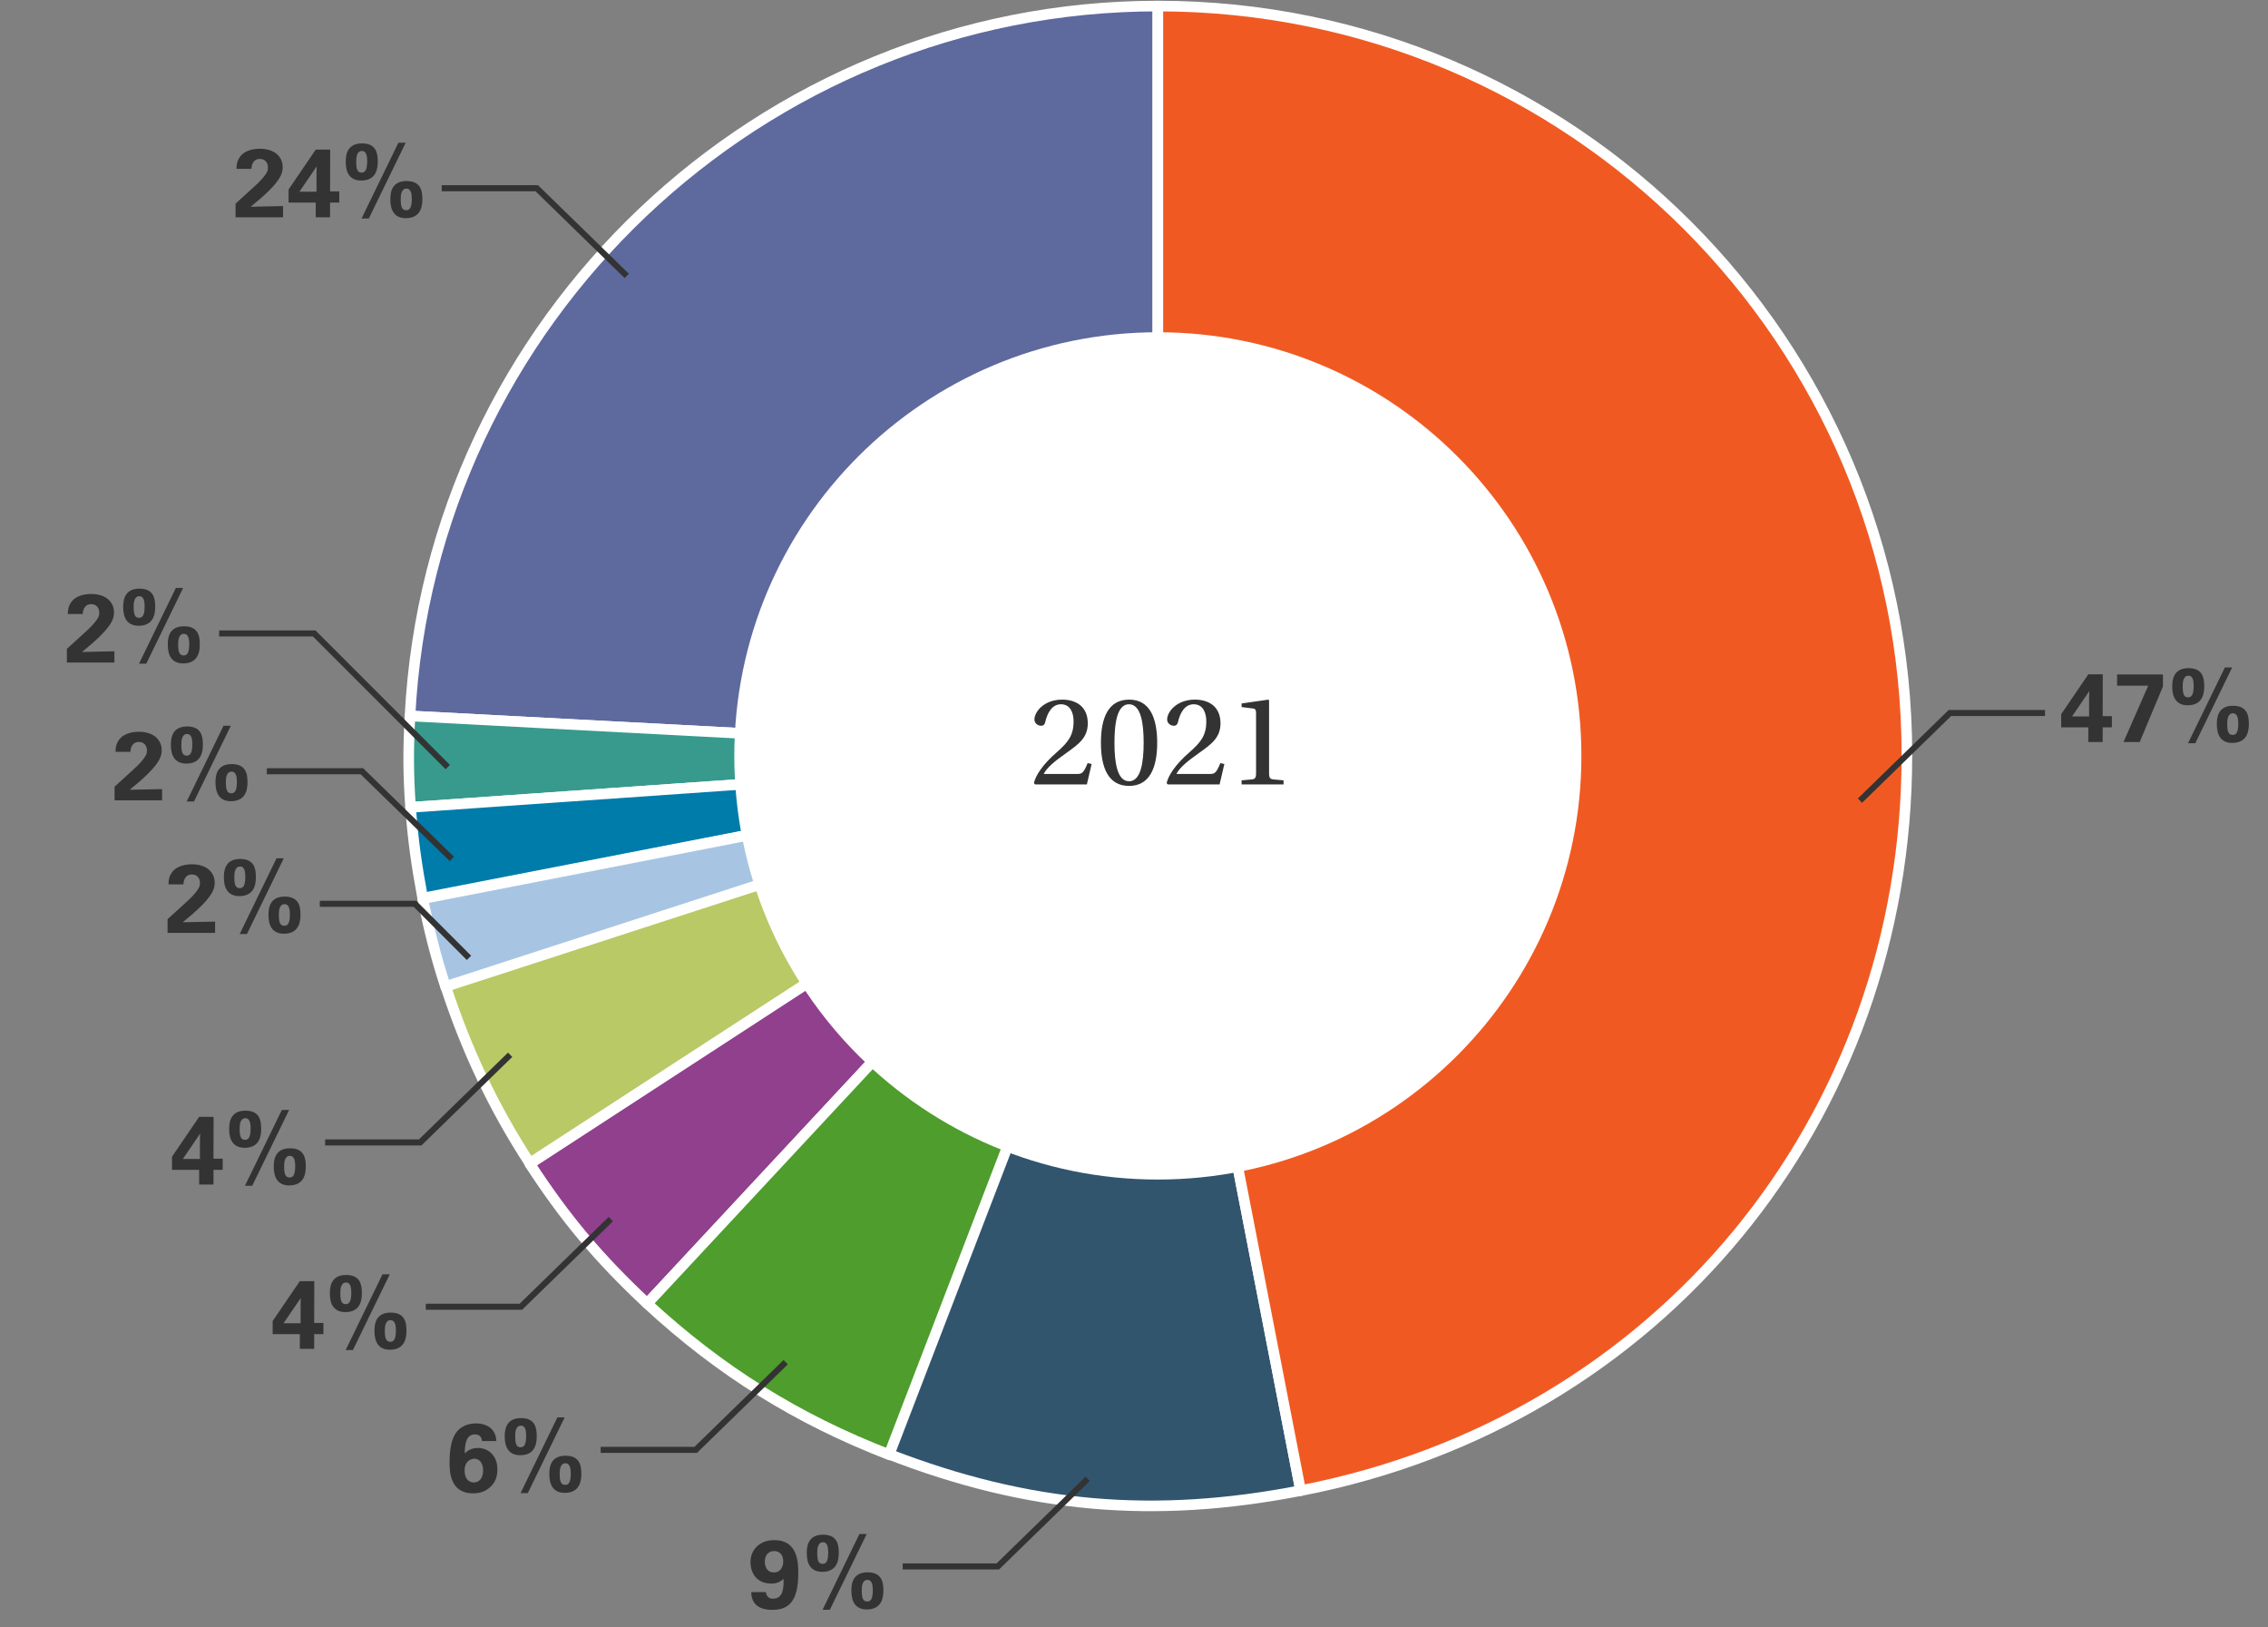 <?xml version="1.0" standalone="yes"?>
<svg width="428" height="307" viewBox="0 0 428 307" fill="none" xmlns="http://www.w3.org/2000/svg">
<rect x="0" y="0" width="428" height="307" fill="#808080" stroke="none"/>
<g clip-path="url(#clip0_611_2298)">
<path d="M218.5 142.501L77.37 135.079C81.252 60.289 143.596 1.143 218.5 1.143V142.501Z" fill="#5E699E" stroke="white" stroke-width="2" stroke-linecap="round" stroke-linejoin="round"/>
<path d="M218.5 142.5L77.484 152.32C77.028 146.04 77.028 141.358 77.37 135.078L218.5 142.5Z" fill="#379A8D" stroke="white" stroke-width="2" stroke-linecap="round" stroke-linejoin="round"/>
<path d="M218.5 142.5L79.768 169.447C78.626 163.281 77.941 158.6 77.484 152.32L218.5 142.5Z" fill="#007CAA" stroke="white" stroke-width="2" stroke-linecap="round" stroke-linejoin="round"/>
<path d="M218.5 142.5L84.107 186.232C82.166 180.294 81.024 175.613 79.768 169.561L218.5 142.5Z" fill="#A7C5E2" stroke="white" stroke-width="2" stroke-linecap="round" stroke-linejoin="round"/>
<path d="M218.5 142.5L99.978 219.459C93.127 208.954 87.989 197.993 84.107 186.118L218.5 142.5Z" fill="#B9C966" stroke="white" stroke-width="2" stroke-linecap="round" stroke-linejoin="round"/>
<path d="M218.5 142.5L122.13 245.95C112.995 237.386 106.829 230.078 99.978 219.573L218.5 142.5Z" fill="#90408D" stroke="white" stroke-width="2" stroke-linecap="round" stroke-linejoin="round"/>
<path d="M218.5 142.5L167.917 274.495C150.447 267.758 135.832 258.624 122.13 245.95L218.5 142.5Z" fill="#4E9D2D" stroke="white" stroke-width="2" stroke-linecap="round" stroke-linejoin="round"/>
<path d="M218.5 142.5L245.447 281.232C217.815 286.599 194.065 284.543 167.803 274.381L218.5 142.5Z" fill="#32556E" stroke="white" stroke-width="2" stroke-linecap="round" stroke-linejoin="round"/>
<path d="M218.5 142.501V1.143C296.601 1.143 359.858 64.4 359.858 142.501C359.858 211.239 312.929 268.216 245.447 281.233L218.5 142.501Z" fill="#F05A22" stroke="white" stroke-width="2" stroke-linecap="round" stroke-linejoin="round"/>
<path d="M218.5 222.541C262.643 222.541 298.428 186.756 298.428 142.613C298.428 98.471 262.643 62.685 218.5 62.685C174.357 62.685 138.572 98.471 138.572 142.613C138.572 186.756 174.357 222.541 218.5 222.541Z" fill="white"/>
<path d="M113.352 273.541H131.293L148.271 257" stroke="#333333" stroke-width="1.144"/>
<path d="M93.662 271.881H90.954C90.899 270.966 90.295 270.619 89.618 270.619C87.788 270.619 87.733 272.888 87.696 274.205C88.154 273.784 88.868 273.18 90.203 273.18C91.978 273.18 93.863 274.443 93.863 277.225C93.863 278.634 93.479 279.658 92.509 280.555C91.667 281.342 90.679 281.744 89.252 281.744C84.842 281.744 84.842 277.462 84.842 275.944C84.842 273.382 85.171 270.728 86.909 269.447C88.026 268.606 89.362 268.551 89.856 268.551C91.777 268.551 93.607 269.539 93.662 271.881ZM89.416 279.695C90.203 279.695 91.173 279.146 91.173 277.408C91.173 275.999 90.441 275.212 89.526 275.212C89.069 275.212 87.678 275.486 87.678 277.462C87.678 279.036 88.52 279.695 89.416 279.695ZM95.248 271.076C95.248 270.124 95.266 267.544 98.304 267.544C100.847 267.544 101.287 269.173 101.287 270.893C101.287 271.808 101.287 274.553 98.176 274.553C96.016 274.553 95.248 273.052 95.248 271.076ZM97.224 271.003C97.224 272.412 97.462 273.052 98.231 273.052C98.853 273.052 99.292 272.65 99.292 270.911C99.292 270.161 99.237 268.972 98.304 268.972C97.224 268.972 97.224 270.454 97.224 271.003ZM103.665 278.158C103.665 277.225 103.665 274.644 106.721 274.644C109.247 274.644 109.704 276.273 109.704 277.975C109.704 278.908 109.704 281.653 106.575 281.653C104.416 281.653 103.665 280.134 103.665 278.158ZM105.623 278.103C105.623 279.494 105.861 280.152 106.648 280.152C107.27 280.152 107.71 279.75 107.71 278.011C107.71 277.261 107.636 276.072 106.703 276.072C105.623 276.072 105.623 277.536 105.623 278.103ZM105.184 267.416H106.557L99.603 281.708H98.231L105.184 267.416Z" fill="#333333"/>
</g>
<path d="M206.004 144.143L205.102 148H195.334L195.109 147.75C195.434 146.347 196.662 144.318 199.492 141.864C201.571 140.035 202.598 138.733 202.598 136.103C202.598 134.5 201.997 132.872 200.218 132.872C198.515 132.872 197.638 134.525 197.238 136.278C197.138 136.679 196.912 136.93 196.486 136.93C195.935 136.93 195.209 136.529 195.209 135.727C195.209 134.35 196.962 131.995 200.444 131.995C202.948 131.995 205.278 133.198 205.278 136.479C205.278 139.209 203.499 140.436 201.195 142.089C198.966 143.642 197.488 144.919 196.962 146.021H203.324C204.201 146.021 204.501 145.796 205.253 143.968L206.004 144.143ZM213.042 132.872C210.838 132.872 210.312 136.378 210.312 140.135C210.312 143.892 210.838 147.399 213.067 147.399C215.271 147.399 215.822 143.892 215.822 140.135C215.822 136.378 215.296 132.872 213.042 132.872ZM213.092 131.995C216.974 131.995 218.377 135.452 218.377 140.135C218.377 144.819 216.974 148.276 213.067 148.276C209.135 148.276 207.757 144.819 207.757 140.135C207.757 135.452 209.135 131.995 213.092 131.995ZM231.05 144.143L230.149 148H220.381L220.155 147.75C220.481 146.347 221.708 144.318 224.538 141.864C226.617 140.035 227.644 138.733 227.644 136.103C227.644 134.5 227.043 132.872 225.265 132.872C223.561 132.872 222.685 134.525 222.284 136.278C222.184 136.679 221.958 136.93 221.533 136.93C220.982 136.93 220.255 136.529 220.255 135.727C220.255 134.35 222.009 131.995 225.49 131.995C227.995 131.995 230.324 133.198 230.324 136.479C230.324 139.209 228.546 140.436 226.241 142.089C224.012 143.642 222.535 144.919 222.009 146.021H228.37C229.247 146.021 229.548 145.796 230.299 143.968L231.05 144.143ZM242.221 148H234.306V147.224L236.26 147.048C236.961 146.998 237.036 146.522 237.036 145.921V134.625C237.036 133.924 236.886 133.724 236.485 133.673L234.306 133.398V132.722L239.366 131.995L239.491 132.146V145.921C239.491 146.823 239.766 146.998 240.267 147.048L242.221 147.224V148Z" fill="#333333"/>
<path d="M83.352 35.512H101.293L118.271 52.052" stroke="#333333" stroke-width="1.144"/>
<path d="M44.454 41V38.42L47.766 35.4C48.352 34.87 49.01 34.284 49.688 33.461C50.401 32.601 50.566 32.198 50.566 31.613C50.566 30.643 49.998 29.984 49.047 29.984C47.583 29.984 47.455 31.484 47.437 31.85H44.637C44.637 31.338 44.637 30.387 45.387 29.453C46.119 28.538 47.473 28.062 49.029 28.062C51.81 28.062 53.347 29.563 53.347 31.539C53.347 32.857 52.835 34.559 47.309 39.005C49.157 38.969 49.376 38.95 50.822 38.932C52.78 38.896 53 38.896 53.42 38.877V41H44.454ZM59.581 38.218H54.457V35.748L59.581 28.227H62.308L62.289 36.114H64.028V38.218H62.289V41H59.581V38.218ZM59.764 31.393L56.507 36.169H59.728V32.802C59.728 32.637 59.746 31.722 59.764 31.393ZM65.248 30.588C65.248 29.636 65.266 27.056 68.304 27.056C70.847 27.056 71.287 28.685 71.287 30.405C71.287 31.32 71.287 34.065 68.176 34.065C66.016 34.065 65.248 32.564 65.248 30.588ZM67.224 30.515C67.224 31.924 67.462 32.564 68.231 32.564C68.853 32.564 69.292 32.161 69.292 30.423C69.292 29.673 69.237 28.483 68.304 28.483C67.224 28.483 67.224 29.966 67.224 30.515ZM73.665 37.669C73.665 36.736 73.665 34.156 76.721 34.156C79.247 34.156 79.704 35.785 79.704 37.487C79.704 38.42 79.704 41.165 76.575 41.165C74.416 41.165 73.665 39.646 73.665 37.669ZM75.623 37.615C75.623 39.005 75.861 39.664 76.648 39.664C77.27 39.664 77.71 39.262 77.71 37.523C77.71 36.773 77.636 35.583 76.703 35.583C75.623 35.583 75.623 37.047 75.623 37.615ZM75.184 26.928H76.557L69.603 41.22H68.231L75.184 26.928Z" fill="#333333"/>
<path d="M41.352 119.512H59.293L84.5 144.718" stroke="#333333" stroke-width="1.144"/>
<path d="M12.622 125V122.42L15.934 119.4C16.52 118.87 17.179 118.284 17.856 117.461C18.569 116.601 18.734 116.198 18.734 115.613C18.734 114.643 18.167 113.984 17.215 113.984C15.751 113.984 15.623 115.484 15.605 115.85H12.805C12.805 115.338 12.805 114.386 13.555 113.453C14.287 112.538 15.642 112.062 17.197 112.062C19.978 112.062 21.515 113.563 21.515 115.539C21.515 116.857 21.003 118.559 15.477 123.005C17.325 122.969 17.545 122.95 18.99 122.932C20.948 122.896 21.168 122.896 21.589 122.877V125H12.622ZM23.248 114.588C23.248 113.636 23.266 111.056 26.304 111.056C28.847 111.056 29.287 112.685 29.287 114.405C29.287 115.32 29.287 118.065 26.176 118.065C24.016 118.065 23.248 116.564 23.248 114.588ZM25.224 114.515C25.224 115.924 25.462 116.564 26.23 116.564C26.853 116.564 27.292 116.161 27.292 114.423C27.292 113.673 27.237 112.483 26.304 112.483C25.224 112.483 25.224 113.966 25.224 114.515ZM31.665 121.67C31.665 120.736 31.665 118.156 34.721 118.156C37.247 118.156 37.704 119.785 37.704 121.487C37.704 122.42 37.704 125.165 34.575 125.165C32.416 125.165 31.665 123.646 31.665 121.67ZM33.623 121.615C33.623 123.005 33.861 123.664 34.648 123.664C35.27 123.664 35.709 123.262 35.709 121.523C35.709 120.773 35.636 119.583 34.703 119.583C33.623 119.583 33.623 121.047 33.623 121.615ZM33.184 110.928H34.557L27.603 125.22H26.23L33.184 110.928Z" fill="#333333"/>
<path d="M50.352 145.512H68.293L85.271 162.052" stroke="#333333" stroke-width="1.144"/>
<path d="M21.622 151V148.42L24.934 145.4C25.52 144.87 26.179 144.284 26.856 143.461C27.569 142.601 27.734 142.198 27.734 141.613C27.734 140.643 27.167 139.984 26.215 139.984C24.751 139.984 24.623 141.484 24.605 141.85H21.805C21.805 141.338 21.805 140.386 22.555 139.453C23.287 138.538 24.642 138.062 26.197 138.062C28.978 138.062 30.515 139.563 30.515 141.539C30.515 142.857 30.003 144.559 24.477 149.005C26.325 148.969 26.545 148.95 27.99 148.932C29.948 148.896 30.168 148.896 30.589 148.877V151H21.622ZM32.248 140.588C32.248 139.636 32.266 137.056 35.304 137.056C37.847 137.056 38.286 138.685 38.286 140.405C38.286 141.32 38.286 144.065 35.176 144.065C33.016 144.065 32.248 142.564 32.248 140.588ZM34.224 140.515C34.224 141.924 34.462 142.564 35.23 142.564C35.853 142.564 36.292 142.161 36.292 140.423C36.292 139.673 36.237 138.483 35.304 138.483C34.224 138.483 34.224 139.966 34.224 140.515ZM40.665 147.67C40.665 146.736 40.665 144.156 43.721 144.156C46.247 144.156 46.704 145.785 46.704 147.487C46.704 148.42 46.704 151.165 43.575 151.165C41.416 151.165 40.665 149.646 40.665 147.67ZM42.623 147.615C42.623 149.005 42.861 149.664 43.648 149.664C44.27 149.664 44.709 149.262 44.709 147.523C44.709 146.773 44.636 145.583 43.703 145.583C42.623 145.583 42.623 147.047 42.623 147.615ZM42.184 136.928H43.557L36.603 151.22H35.23L42.184 136.928Z" fill="#333333"/>
<path d="M60.352 170.512H78.293L88.5 180.718" stroke="#333333" stroke-width="1.144"/>
<path d="M31.622 176V173.42L34.934 170.4C35.52 169.87 36.179 169.284 36.856 168.461C37.569 167.601 37.734 167.198 37.734 166.613C37.734 165.643 37.167 164.984 36.215 164.984C34.751 164.984 34.623 166.484 34.605 166.85H31.805C31.805 166.338 31.805 165.386 32.555 164.453C33.287 163.538 34.642 163.062 36.197 163.062C38.978 163.062 40.516 164.563 40.516 166.539C40.516 167.857 40.003 169.559 34.477 174.005C36.325 173.969 36.545 173.95 37.99 173.932C39.948 173.896 40.168 173.896 40.589 173.877V176H31.622ZM42.248 165.588C42.248 164.636 42.266 162.056 45.304 162.056C47.847 162.056 48.286 163.685 48.286 165.405C48.286 166.32 48.286 169.065 45.176 169.065C43.016 169.065 42.248 167.564 42.248 165.588ZM44.224 165.515C44.224 166.924 44.462 167.564 45.23 167.564C45.853 167.564 46.292 167.161 46.292 165.423C46.292 164.673 46.237 163.483 45.304 163.483C44.224 163.483 44.224 164.966 44.224 165.515ZM50.665 172.67C50.665 171.736 50.665 169.156 53.721 169.156C56.247 169.156 56.704 170.785 56.704 172.487C56.704 173.42 56.704 176.165 53.575 176.165C51.416 176.165 50.665 174.646 50.665 172.67ZM52.623 172.615C52.623 174.005 52.861 174.664 53.648 174.664C54.27 174.664 54.709 174.262 54.709 172.523C54.709 171.773 54.636 170.583 53.703 170.583C52.623 170.583 52.623 172.047 52.623 172.615ZM52.184 161.928H53.557L46.603 176.22H45.23L52.184 161.928Z" fill="#333333"/>
<path d="M61.352 215.541H79.293L96.271 199" stroke="#333333" stroke-width="1.144"/>
<path d="M37.581 220.707H32.457V218.236L37.581 210.715H40.308L40.289 218.602H42.028V220.707H40.289V223.488H37.581V220.707ZM37.764 213.881L34.507 218.657H37.728V215.29C37.728 215.126 37.746 214.211 37.764 213.881ZM43.248 213.076C43.248 212.124 43.266 209.544 46.304 209.544C48.847 209.544 49.286 211.173 49.286 212.893C49.286 213.808 49.286 216.553 46.176 216.553C44.016 216.553 43.248 215.052 43.248 213.076ZM45.224 213.003C45.224 214.412 45.462 215.052 46.23 215.052C46.853 215.052 47.292 214.65 47.292 212.911C47.292 212.161 47.237 210.972 46.304 210.972C45.224 210.972 45.224 212.454 45.224 213.003ZM51.665 220.158C51.665 219.225 51.665 216.644 54.721 216.644C57.247 216.644 57.704 218.273 57.704 219.975C57.704 220.908 57.704 223.653 54.575 223.653C52.416 223.653 51.665 222.134 51.665 220.158ZM53.623 220.103C53.623 221.494 53.861 222.152 54.648 222.152C55.27 222.152 55.709 221.75 55.709 220.011C55.709 219.261 55.636 218.072 54.703 218.072C53.623 218.072 53.623 219.536 53.623 220.103ZM53.184 209.416H54.557L47.603 223.708H46.23L53.184 209.416Z" fill="#333333"/>
<path d="M80.352 246.541H98.293L115.271 230" stroke="#333333" stroke-width="1.144"/>
<path d="M56.581 251.707H51.457V249.236L56.581 241.715H59.308L59.289 249.602H61.028V251.707H59.289V254.488H56.581V251.707ZM56.764 244.881L53.507 249.657H56.728V246.29C56.728 246.126 56.746 245.211 56.764 244.881ZM62.248 244.076C62.248 243.124 62.266 240.544 65.304 240.544C67.847 240.544 68.287 242.173 68.287 243.893C68.287 244.808 68.287 247.553 65.176 247.553C63.016 247.553 62.248 246.052 62.248 244.076ZM64.224 244.003C64.224 245.412 64.462 246.052 65.231 246.052C65.853 246.052 66.292 245.65 66.292 243.911C66.292 243.161 66.237 241.972 65.304 241.972C64.224 241.972 64.224 243.454 64.224 244.003ZM70.665 251.158C70.665 250.225 70.665 247.644 73.721 247.644C76.247 247.644 76.704 249.273 76.704 250.975C76.704 251.908 76.704 254.653 73.575 254.653C71.416 254.653 70.665 253.134 70.665 251.158ZM72.623 251.103C72.623 252.494 72.861 253.152 73.648 253.152C74.27 253.152 74.71 252.75 74.71 251.011C74.71 250.261 74.636 249.072 73.703 249.072C72.623 249.072 72.623 250.536 72.623 251.103ZM72.184 240.416H73.557L66.603 254.708H65.231L72.184 240.416Z" fill="#333333"/>
<path d="M170.352 295.541H188.293L205.271 279" stroke="#333333" stroke-width="1.144"/>
<path d="M141.768 300.377H144.532C144.605 301.146 145.099 301.622 145.868 301.622C147.771 301.622 147.917 299.645 147.862 297.889C146.947 298.712 146.124 298.767 145.556 298.767C142.427 298.767 141.622 296.278 141.622 294.76C141.622 292.381 143.324 290.569 146.142 290.569C150.534 290.569 150.644 294.741 150.644 296.791C150.644 302.189 148.814 303.726 145.721 303.726C145.007 303.726 141.768 303.726 141.768 300.377ZM146.05 296.663C147.405 296.663 147.807 295.473 147.807 294.577C147.807 293.46 147.222 292.637 146.105 292.637C144.806 292.637 144.33 293.68 144.33 294.65C144.33 295.089 144.458 296.663 146.05 296.663ZM152.248 293.076C152.248 292.124 152.266 289.544 155.304 289.544C157.847 289.544 158.287 291.173 158.287 292.893C158.287 293.808 158.287 296.553 155.176 296.553C153.016 296.553 152.248 295.052 152.248 293.076ZM154.224 293.003C154.224 294.412 154.462 295.052 155.231 295.052C155.853 295.052 156.292 294.65 156.292 292.911C156.292 292.161 156.237 290.972 155.304 290.972C154.224 290.972 154.224 292.454 154.224 293.003ZM160.665 300.158C160.665 299.225 160.665 296.644 163.721 296.644C166.247 296.644 166.704 298.273 166.704 299.975C166.704 300.908 166.704 303.653 163.575 303.653C161.416 303.653 160.665 302.134 160.665 300.158ZM162.623 300.103C162.623 301.494 162.861 302.152 163.648 302.152C164.27 302.152 164.71 301.75 164.71 300.011C164.71 299.261 164.636 298.072 163.703 298.072C162.623 298.072 162.623 299.536 162.623 300.103ZM162.184 289.416H163.557L156.603 303.708H155.231L162.184 289.416Z" fill="#333333"/>
<path d="M385.919 134.514H367.977L351 151.054" stroke="#333333" stroke-width="1.144"/>
<path d="M394.092 137.219H388.969V134.748L394.092 127.227H396.819L396.801 135.114H398.539V137.219H396.801V140H394.092V137.219ZM394.275 130.393L391.018 135.169H394.239V131.802C394.239 131.637 394.257 130.722 394.275 130.393ZM399.521 129.368V127.245H408.177V129.515L403.785 140H400.729L405.395 129.368H399.521ZM409.927 129.588C409.927 128.636 409.945 126.056 412.983 126.056C415.527 126.056 415.966 127.685 415.966 129.405C415.966 130.32 415.966 133.065 412.855 133.065C410.696 133.065 409.927 131.564 409.927 129.588ZM411.903 129.515C411.903 130.924 412.141 131.564 412.91 131.564C413.532 131.564 413.971 131.161 413.971 129.423C413.971 128.673 413.916 127.483 412.983 127.483C411.903 127.483 411.903 128.966 411.903 129.515ZM418.345 136.67C418.345 135.736 418.345 133.156 421.401 133.156C423.926 133.156 424.384 134.785 424.384 136.487C424.384 137.42 424.384 140.165 421.254 140.165C419.095 140.165 418.345 138.646 418.345 136.67ZM420.303 136.615C420.303 138.005 420.541 138.664 421.328 138.664C421.95 138.664 422.389 138.262 422.389 136.523C422.389 135.773 422.316 134.583 421.382 134.583C420.303 134.583 420.303 136.047 420.303 136.615ZM419.864 125.928H421.236L414.282 140.22H412.91L419.864 125.928Z" fill="#333333"/>
<defs>
<clipPath id="clip0_611_2298">
<rect width="285" height="285.343" fill="white" transform="translate(76)"/>
</clipPath>
</defs>
</svg>
